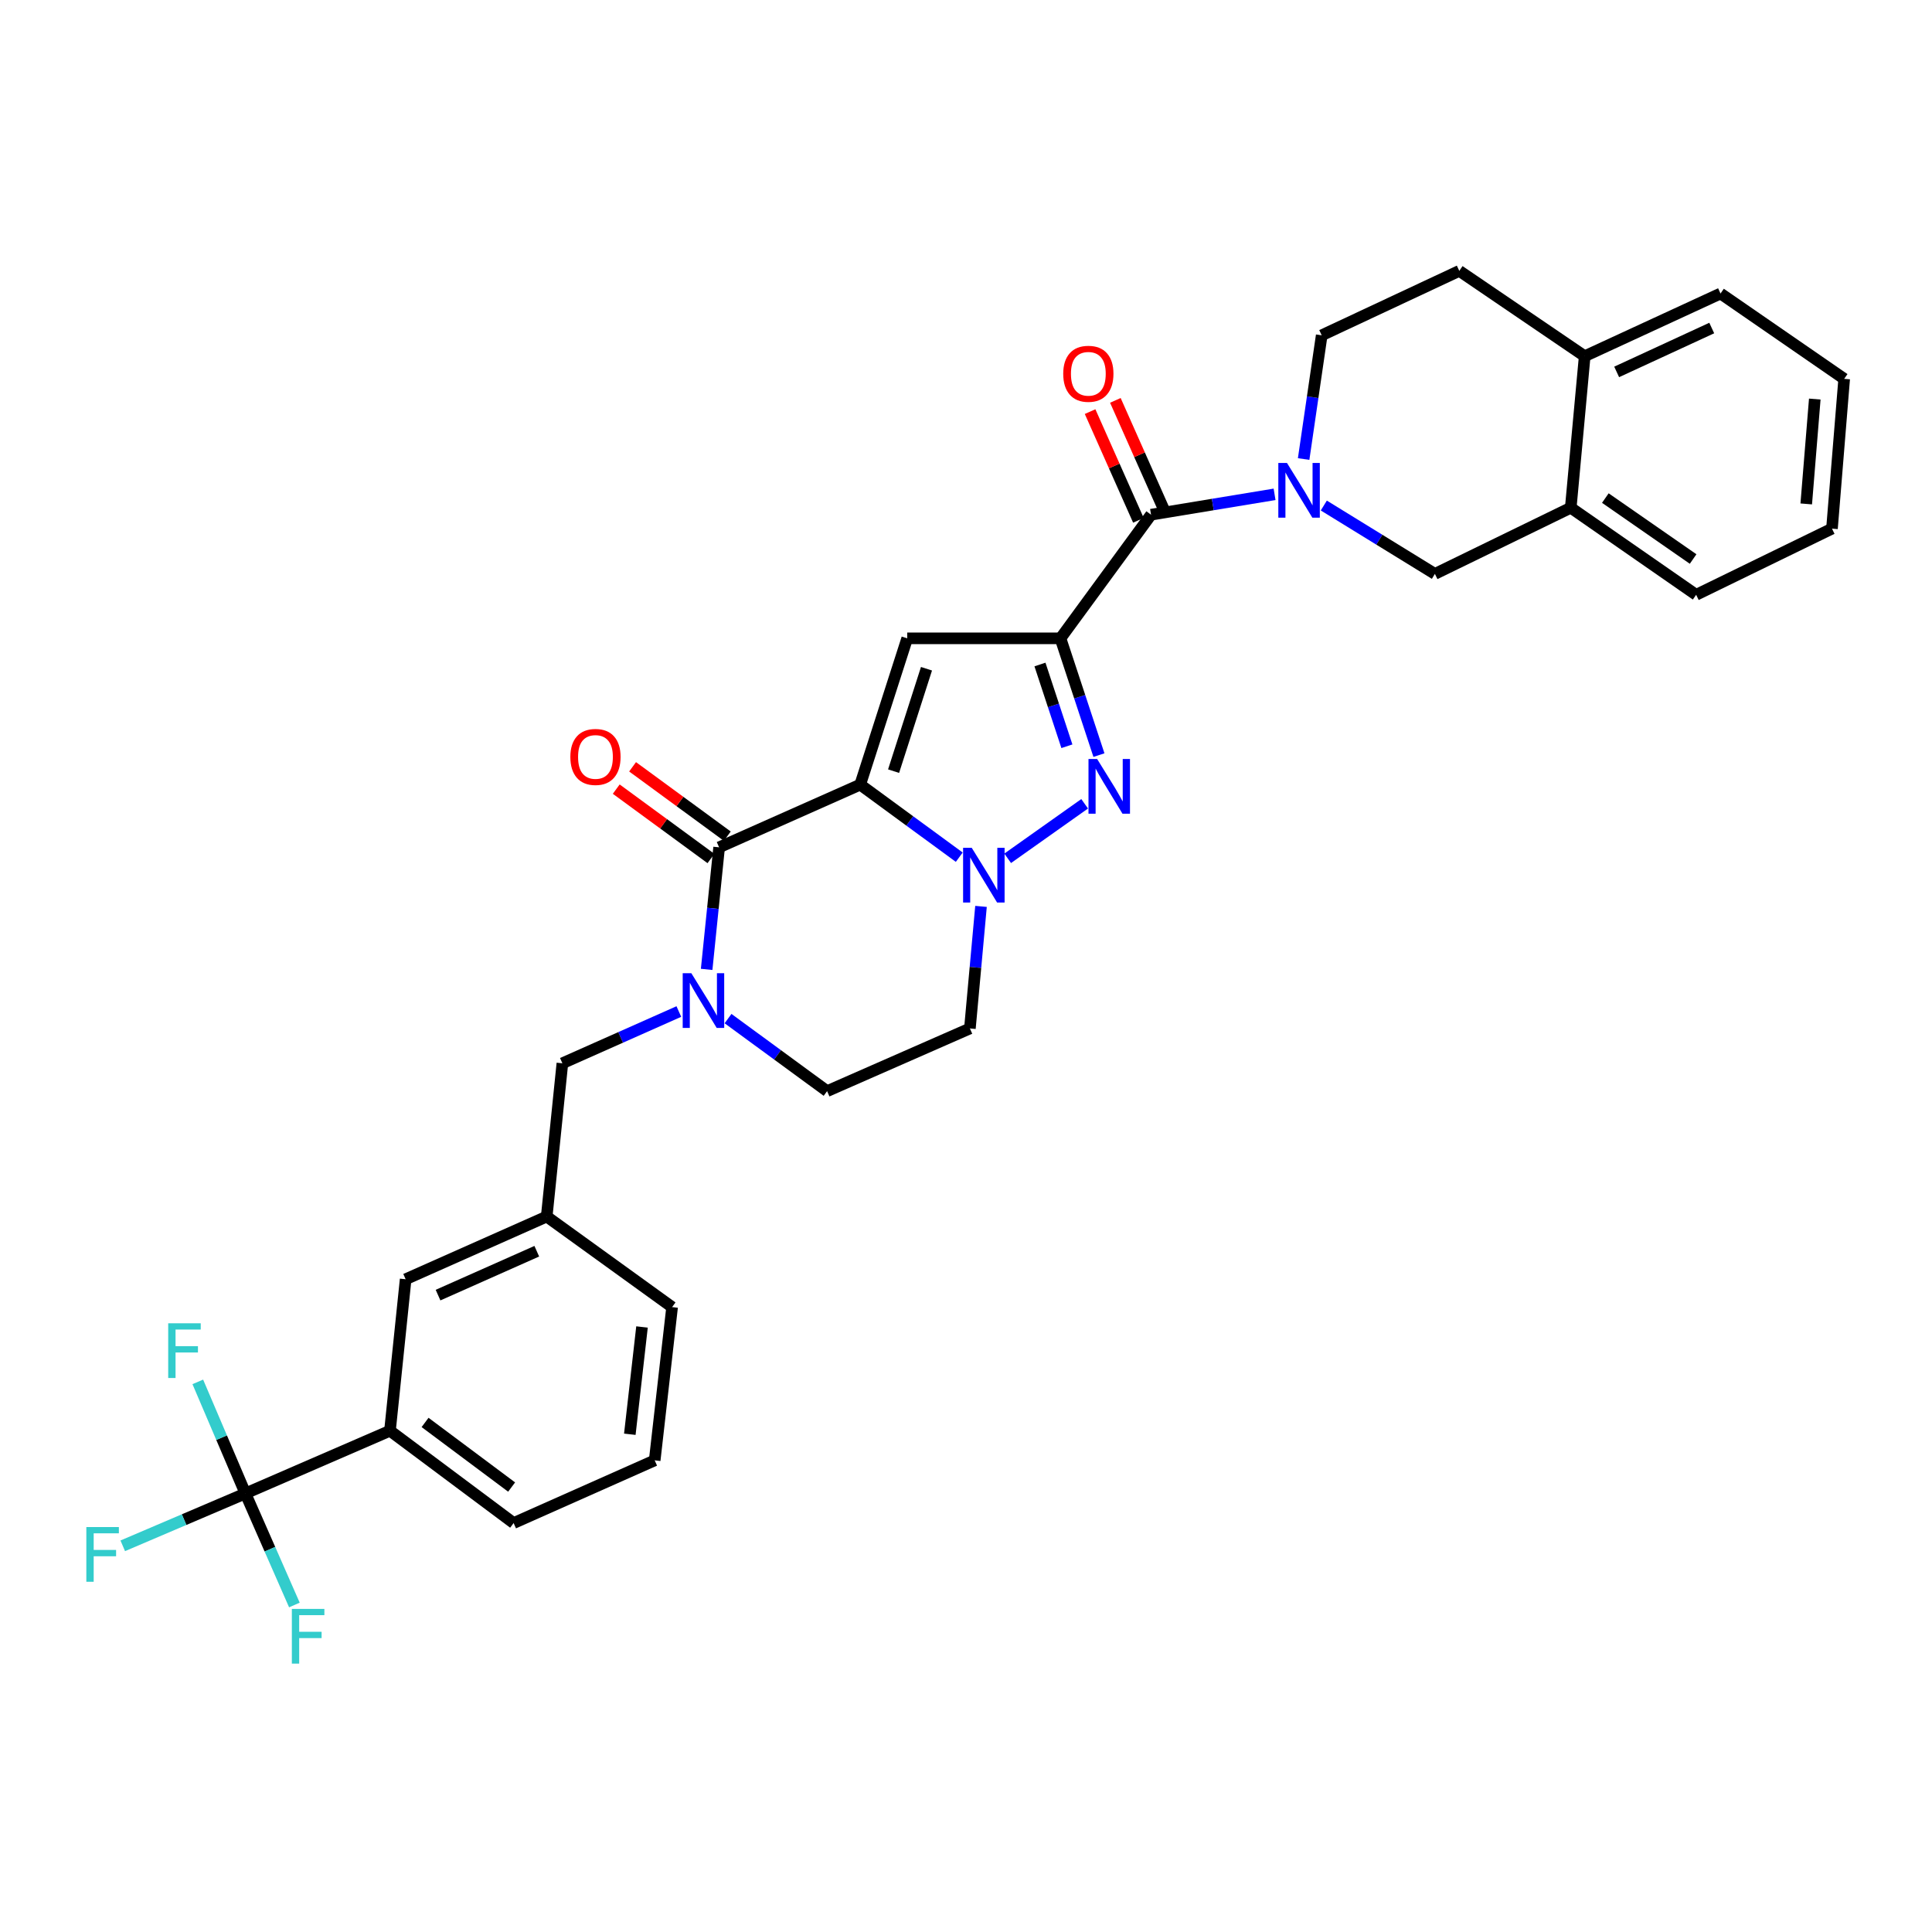 <?xml version='1.0' encoding='iso-8859-1'?>
<svg version='1.1' baseProfile='full'
              xmlns='http://www.w3.org/2000/svg'
                      xmlns:rdkit='http://www.rdkit.org/xml'
                      xmlns:xlink='http://www.w3.org/1999/xlink'
                  xml:space='preserve'
width='1000px' height='1000px' viewBox='0 0 1000 1000'>
<!-- END OF HEADER -->
<rect style='opacity:1.0;fill:#FFFFFF;stroke:none' width='1000' height='1000' x='0' y='0'> </rect>
<path class='bond-0' d='M 568.811,390.847 L 558.853,360.624' style='fill:none;fill-rule:evenodd;stroke:#0000FF;stroke-width:6px;stroke-linecap:butt;stroke-linejoin:miter;stroke-opacity:1' />
<path class='bond-0' d='M 558.853,360.624 L 548.895,330.402' style='fill:none;fill-rule:evenodd;stroke:#000000;stroke-width:6px;stroke-linecap:butt;stroke-linejoin:miter;stroke-opacity:1' />
<path class='bond-0' d='M 552.225,386.261 L 545.255,365.105' style='fill:none;fill-rule:evenodd;stroke:#0000FF;stroke-width:6px;stroke-linecap:butt;stroke-linejoin:miter;stroke-opacity:1' />
<path class='bond-0' d='M 545.255,365.105 L 538.284,343.949' style='fill:none;fill-rule:evenodd;stroke:#000000;stroke-width:6px;stroke-linecap:butt;stroke-linejoin:miter;stroke-opacity:1' />
<path class='bond-1' d='M 561.413,416.04 L 521.574,444.258' style='fill:none;fill-rule:evenodd;stroke:#0000FF;stroke-width:6px;stroke-linecap:butt;stroke-linejoin:miter;stroke-opacity:1' />
<path class='bond-2' d='M 548.895,330.402 L 469.569,330.402' style='fill:none;fill-rule:evenodd;stroke:#000000;stroke-width:6px;stroke-linecap:butt;stroke-linejoin:miter;stroke-opacity:1' />
<path class='bond-3' d='M 548.895,330.402 L 595.776,266.403' style='fill:none;fill-rule:evenodd;stroke:#000000;stroke-width:6px;stroke-linecap:butt;stroke-linejoin:miter;stroke-opacity:1' />
<path class='bond-4' d='M 469.569,330.402 L 445.237,406.125' style='fill:none;fill-rule:evenodd;stroke:#000000;stroke-width:6px;stroke-linecap:butt;stroke-linejoin:miter;stroke-opacity:1' />
<path class='bond-4' d='M 479.55,346.14 L 462.518,399.146' style='fill:none;fill-rule:evenodd;stroke:#000000;stroke-width:6px;stroke-linecap:butt;stroke-linejoin:miter;stroke-opacity:1' />
<path class='bond-5' d='M 496.513,443.68 L 470.875,424.902' style='fill:none;fill-rule:evenodd;stroke:#0000FF;stroke-width:6px;stroke-linecap:butt;stroke-linejoin:miter;stroke-opacity:1' />
<path class='bond-5' d='M 470.875,424.902 L 445.237,406.125' style='fill:none;fill-rule:evenodd;stroke:#000000;stroke-width:6px;stroke-linecap:butt;stroke-linejoin:miter;stroke-opacity:1' />
<path class='bond-6' d='M 507.767,469.15 L 504.894,500.737' style='fill:none;fill-rule:evenodd;stroke:#0000FF;stroke-width:6px;stroke-linecap:butt;stroke-linejoin:miter;stroke-opacity:1' />
<path class='bond-6' d='M 504.894,500.737 L 502.021,532.324' style='fill:none;fill-rule:evenodd;stroke:#000000;stroke-width:6px;stroke-linecap:butt;stroke-linejoin:miter;stroke-opacity:1' />
<path class='bond-7' d='M 445.237,406.125 L 372.219,438.577' style='fill:none;fill-rule:evenodd;stroke:#000000;stroke-width:6px;stroke-linecap:butt;stroke-linejoin:miter;stroke-opacity:1' />
<path class='bond-8' d='M 372.219,438.577 L 368.988,470.164' style='fill:none;fill-rule:evenodd;stroke:#000000;stroke-width:6px;stroke-linecap:butt;stroke-linejoin:miter;stroke-opacity:1' />
<path class='bond-8' d='M 368.988,470.164 L 365.758,501.75' style='fill:none;fill-rule:evenodd;stroke:#0000FF;stroke-width:6px;stroke-linecap:butt;stroke-linejoin:miter;stroke-opacity:1' />
<path class='bond-9' d='M 376.448,432.802 L 351.937,414.851' style='fill:none;fill-rule:evenodd;stroke:#000000;stroke-width:6px;stroke-linecap:butt;stroke-linejoin:miter;stroke-opacity:1' />
<path class='bond-9' d='M 351.937,414.851 L 327.425,396.901' style='fill:none;fill-rule:evenodd;stroke:#FF0000;stroke-width:6px;stroke-linecap:butt;stroke-linejoin:miter;stroke-opacity:1' />
<path class='bond-9' d='M 367.989,444.353 L 343.477,426.403' style='fill:none;fill-rule:evenodd;stroke:#000000;stroke-width:6px;stroke-linecap:butt;stroke-linejoin:miter;stroke-opacity:1' />
<path class='bond-9' d='M 343.477,426.403 L 318.966,408.452' style='fill:none;fill-rule:evenodd;stroke:#FF0000;stroke-width:6px;stroke-linecap:butt;stroke-linejoin:miter;stroke-opacity:1' />
<path class='bond-10' d='M 376.829,527.222 L 402.466,546' style='fill:none;fill-rule:evenodd;stroke:#0000FF;stroke-width:6px;stroke-linecap:butt;stroke-linejoin:miter;stroke-opacity:1' />
<path class='bond-10' d='M 402.466,546 L 428.104,564.777' style='fill:none;fill-rule:evenodd;stroke:#000000;stroke-width:6px;stroke-linecap:butt;stroke-linejoin:miter;stroke-opacity:1' />
<path class='bond-11' d='M 351.368,523.565 L 321.227,536.961' style='fill:none;fill-rule:evenodd;stroke:#0000FF;stroke-width:6px;stroke-linecap:butt;stroke-linejoin:miter;stroke-opacity:1' />
<path class='bond-11' d='M 321.227,536.961 L 291.087,550.356' style='fill:none;fill-rule:evenodd;stroke:#000000;stroke-width:6px;stroke-linecap:butt;stroke-linejoin:miter;stroke-opacity:1' />
<path class='bond-12' d='M 428.104,564.777 L 502.021,532.324' style='fill:none;fill-rule:evenodd;stroke:#000000;stroke-width:6px;stroke-linecap:butt;stroke-linejoin:miter;stroke-opacity:1' />
<path class='bond-13' d='M 595.776,266.403 L 627.746,261.136' style='fill:none;fill-rule:evenodd;stroke:#000000;stroke-width:6px;stroke-linecap:butt;stroke-linejoin:miter;stroke-opacity:1' />
<path class='bond-13' d='M 627.746,261.136 L 659.717,255.869' style='fill:none;fill-rule:evenodd;stroke:#0000FF;stroke-width:6px;stroke-linecap:butt;stroke-linejoin:miter;stroke-opacity:1' />
<path class='bond-14' d='M 602.318,263.496 L 589.816,235.365' style='fill:none;fill-rule:evenodd;stroke:#000000;stroke-width:6px;stroke-linecap:butt;stroke-linejoin:miter;stroke-opacity:1' />
<path class='bond-14' d='M 589.816,235.365 L 577.313,207.235' style='fill:none;fill-rule:evenodd;stroke:#FF0000;stroke-width:6px;stroke-linecap:butt;stroke-linejoin:miter;stroke-opacity:1' />
<path class='bond-14' d='M 589.235,269.311 L 576.732,241.18' style='fill:none;fill-rule:evenodd;stroke:#000000;stroke-width:6px;stroke-linecap:butt;stroke-linejoin:miter;stroke-opacity:1' />
<path class='bond-14' d='M 576.732,241.18 L 564.23,213.05' style='fill:none;fill-rule:evenodd;stroke:#FF0000;stroke-width:6px;stroke-linecap:butt;stroke-linejoin:miter;stroke-opacity:1' />
<path class='bond-15' d='M 685.202,261.66 L 713.953,279.355' style='fill:none;fill-rule:evenodd;stroke:#0000FF;stroke-width:6px;stroke-linecap:butt;stroke-linejoin:miter;stroke-opacity:1' />
<path class='bond-15' d='M 713.953,279.355 L 742.704,297.05' style='fill:none;fill-rule:evenodd;stroke:#000000;stroke-width:6px;stroke-linecap:butt;stroke-linejoin:miter;stroke-opacity:1' />
<path class='bond-16' d='M 674.762,237.593 L 679.438,205.574' style='fill:none;fill-rule:evenodd;stroke:#0000FF;stroke-width:6px;stroke-linecap:butt;stroke-linejoin:miter;stroke-opacity:1' />
<path class='bond-16' d='M 679.438,205.574 L 684.114,173.555' style='fill:none;fill-rule:evenodd;stroke:#000000;stroke-width:6px;stroke-linecap:butt;stroke-linejoin:miter;stroke-opacity:1' />
<path class='bond-17' d='M 948.23,273.618 L 954.545,196.089' style='fill:none;fill-rule:evenodd;stroke:#000000;stroke-width:6px;stroke-linecap:butt;stroke-linejoin:miter;stroke-opacity:1' />
<path class='bond-17' d='M 934.907,260.826 L 939.328,206.556' style='fill:none;fill-rule:evenodd;stroke:#000000;stroke-width:6px;stroke-linecap:butt;stroke-linejoin:miter;stroke-opacity:1' />
<path class='bond-18' d='M 948.23,273.618 L 877.924,307.868' style='fill:none;fill-rule:evenodd;stroke:#000000;stroke-width:6px;stroke-linecap:butt;stroke-linejoin:miter;stroke-opacity:1' />
<path class='bond-19' d='M 954.545,196.089 L 890.539,151.92' style='fill:none;fill-rule:evenodd;stroke:#000000;stroke-width:6px;stroke-linecap:butt;stroke-linejoin:miter;stroke-opacity:1' />
<path class='bond-20' d='M 201.85,740.554 L 265.849,788.335' style='fill:none;fill-rule:evenodd;stroke:#000000;stroke-width:6px;stroke-linecap:butt;stroke-linejoin:miter;stroke-opacity:1' />
<path class='bond-20' d='M 220.015,736.249 L 264.814,769.695' style='fill:none;fill-rule:evenodd;stroke:#000000;stroke-width:6px;stroke-linecap:butt;stroke-linejoin:miter;stroke-opacity:1' />
<path class='bond-21' d='M 201.85,740.554 L 209.963,662.135' style='fill:none;fill-rule:evenodd;stroke:#000000;stroke-width:6px;stroke-linecap:butt;stroke-linejoin:miter;stroke-opacity:1' />
<path class='bond-22' d='M 201.85,740.554 L 127.026,773.007' style='fill:none;fill-rule:evenodd;stroke:#000000;stroke-width:6px;stroke-linecap:butt;stroke-linejoin:miter;stroke-opacity:1' />
<path class='bond-23' d='M 265.849,788.335 L 338.867,755.882' style='fill:none;fill-rule:evenodd;stroke:#000000;stroke-width:6px;stroke-linecap:butt;stroke-linejoin:miter;stroke-opacity:1' />
<path class='bond-24' d='M 338.867,755.882 L 347.879,676.556' style='fill:none;fill-rule:evenodd;stroke:#000000;stroke-width:6px;stroke-linecap:butt;stroke-linejoin:miter;stroke-opacity:1' />
<path class='bond-24' d='M 325.993,742.367 L 332.301,686.839' style='fill:none;fill-rule:evenodd;stroke:#000000;stroke-width:6px;stroke-linecap:butt;stroke-linejoin:miter;stroke-opacity:1' />
<path class='bond-25' d='M 347.879,676.556 L 282.974,629.682' style='fill:none;fill-rule:evenodd;stroke:#000000;stroke-width:6px;stroke-linecap:butt;stroke-linejoin:miter;stroke-opacity:1' />
<path class='bond-26' d='M 282.974,629.682 L 209.963,662.135' style='fill:none;fill-rule:evenodd;stroke:#000000;stroke-width:6px;stroke-linecap:butt;stroke-linejoin:miter;stroke-opacity:1' />
<path class='bond-26' d='M 277.838,647.633 L 226.73,670.35' style='fill:none;fill-rule:evenodd;stroke:#000000;stroke-width:6px;stroke-linecap:butt;stroke-linejoin:miter;stroke-opacity:1' />
<path class='bond-27' d='M 282.974,629.682 L 291.087,550.356' style='fill:none;fill-rule:evenodd;stroke:#000000;stroke-width:6px;stroke-linecap:butt;stroke-linejoin:miter;stroke-opacity:1' />
<path class='bond-28' d='M 127.026,773.007 L 95.282,786.558' style='fill:none;fill-rule:evenodd;stroke:#000000;stroke-width:6px;stroke-linecap:butt;stroke-linejoin:miter;stroke-opacity:1' />
<path class='bond-28' d='M 95.282,786.558 L 63.538,800.109' style='fill:none;fill-rule:evenodd;stroke:#33CCCC;stroke-width:6px;stroke-linecap:butt;stroke-linejoin:miter;stroke-opacity:1' />
<path class='bond-29' d='M 127.026,773.007 L 114.703,744.133' style='fill:none;fill-rule:evenodd;stroke:#000000;stroke-width:6px;stroke-linecap:butt;stroke-linejoin:miter;stroke-opacity:1' />
<path class='bond-29' d='M 114.703,744.133 L 102.381,715.259' style='fill:none;fill-rule:evenodd;stroke:#33CCCC;stroke-width:6px;stroke-linecap:butt;stroke-linejoin:miter;stroke-opacity:1' />
<path class='bond-30' d='M 127.026,773.007 L 139.701,801.877' style='fill:none;fill-rule:evenodd;stroke:#000000;stroke-width:6px;stroke-linecap:butt;stroke-linejoin:miter;stroke-opacity:1' />
<path class='bond-30' d='M 139.701,801.877 L 152.376,830.746' style='fill:none;fill-rule:evenodd;stroke:#33CCCC;stroke-width:6px;stroke-linecap:butt;stroke-linejoin:miter;stroke-opacity:1' />
<path class='bond-31' d='M 890.539,151.92 L 820.233,184.373' style='fill:none;fill-rule:evenodd;stroke:#000000;stroke-width:6px;stroke-linecap:butt;stroke-linejoin:miter;stroke-opacity:1' />
<path class='bond-31' d='M 885.993,169.787 L 836.779,192.504' style='fill:none;fill-rule:evenodd;stroke:#000000;stroke-width:6px;stroke-linecap:butt;stroke-linejoin:miter;stroke-opacity:1' />
<path class='bond-32' d='M 877.924,307.868 L 813.018,262.8' style='fill:none;fill-rule:evenodd;stroke:#000000;stroke-width:6px;stroke-linecap:butt;stroke-linejoin:miter;stroke-opacity:1' />
<path class='bond-32' d='M 876.354,289.347 L 830.92,257.8' style='fill:none;fill-rule:evenodd;stroke:#000000;stroke-width:6px;stroke-linecap:butt;stroke-linejoin:miter;stroke-opacity:1' />
<path class='bond-33' d='M 813.018,262.8 L 820.233,184.373' style='fill:none;fill-rule:evenodd;stroke:#000000;stroke-width:6px;stroke-linecap:butt;stroke-linejoin:miter;stroke-opacity:1' />
<path class='bond-34' d='M 813.018,262.8 L 742.704,297.05' style='fill:none;fill-rule:evenodd;stroke:#000000;stroke-width:6px;stroke-linecap:butt;stroke-linejoin:miter;stroke-opacity:1' />
<path class='bond-35' d='M 820.233,184.373 L 755.327,140.204' style='fill:none;fill-rule:evenodd;stroke:#000000;stroke-width:6px;stroke-linecap:butt;stroke-linejoin:miter;stroke-opacity:1' />
<path class='bond-36' d='M 755.327,140.204 L 684.114,173.555' style='fill:none;fill-rule:evenodd;stroke:#000000;stroke-width:6px;stroke-linecap:butt;stroke-linejoin:miter;stroke-opacity:1' />
<path  class='atom-0' d='M 567.881 392.864
L 577.161 407.864
Q 578.081 409.344, 579.561 412.024
Q 581.041 414.704, 581.121 414.864
L 581.121 392.864
L 584.881 392.864
L 584.881 421.184
L 581.001 421.184
L 571.041 404.784
Q 569.881 402.864, 568.641 400.664
Q 567.441 398.464, 567.081 397.784
L 567.081 421.184
L 563.401 421.184
L 563.401 392.864
L 567.881 392.864
' fill='#0000FF'/>
<path  class='atom-3' d='M 502.976 438.838
L 512.256 453.838
Q 513.176 455.318, 514.656 457.998
Q 516.136 460.678, 516.216 460.838
L 516.216 438.838
L 519.976 438.838
L 519.976 467.158
L 516.096 467.158
L 506.136 450.758
Q 504.976 448.838, 503.736 446.638
Q 502.536 444.438, 502.176 443.758
L 502.176 467.158
L 498.496 467.158
L 498.496 438.838
L 502.976 438.838
' fill='#0000FF'/>
<path  class='atom-6' d='M 357.845 503.744
L 367.125 518.744
Q 368.045 520.224, 369.525 522.904
Q 371.005 525.584, 371.085 525.744
L 371.085 503.744
L 374.845 503.744
L 374.845 532.064
L 370.965 532.064
L 361.005 515.664
Q 359.845 513.744, 358.605 511.544
Q 357.405 509.344, 357.045 508.664
L 357.045 532.064
L 353.365 532.064
L 353.365 503.744
L 357.845 503.744
' fill='#0000FF'/>
<path  class='atom-9' d='M 295.212 391.784
Q 295.212 384.984, 298.572 381.184
Q 301.932 377.384, 308.212 377.384
Q 314.492 377.384, 317.852 381.184
Q 321.212 384.984, 321.212 391.784
Q 321.212 398.664, 317.812 402.584
Q 314.412 406.464, 308.212 406.464
Q 301.972 406.464, 298.572 402.584
Q 295.212 398.704, 295.212 391.784
M 308.212 403.264
Q 312.532 403.264, 314.852 400.384
Q 317.212 397.464, 317.212 391.784
Q 317.212 386.224, 314.852 383.424
Q 312.532 380.584, 308.212 380.584
Q 303.892 380.584, 301.532 383.384
Q 299.212 386.184, 299.212 391.784
Q 299.212 397.504, 301.532 400.384
Q 303.892 403.264, 308.212 403.264
' fill='#FF0000'/>
<path  class='atom-11' d='M 666.138 239.62
L 675.418 254.62
Q 676.338 256.1, 677.818 258.78
Q 679.298 261.46, 679.378 261.62
L 679.378 239.62
L 683.138 239.62
L 683.138 267.94
L 679.258 267.94
L 669.298 251.54
Q 668.138 249.62, 666.898 247.42
Q 665.698 245.22, 665.338 244.54
L 665.338 267.94
L 661.658 267.94
L 661.658 239.62
L 666.138 239.62
' fill='#0000FF'/>
<path  class='atom-12' d='M 550.324 193.465
Q 550.324 186.665, 553.684 182.865
Q 557.044 179.065, 563.324 179.065
Q 569.604 179.065, 572.964 182.865
Q 576.324 186.665, 576.324 193.465
Q 576.324 200.345, 572.924 204.265
Q 569.524 208.145, 563.324 208.145
Q 557.084 208.145, 553.684 204.265
Q 550.324 200.385, 550.324 193.465
M 563.324 204.945
Q 567.644 204.945, 569.964 202.065
Q 572.324 199.145, 572.324 193.465
Q 572.324 187.905, 569.964 185.105
Q 567.644 182.265, 563.324 182.265
Q 559.004 182.265, 556.644 185.065
Q 554.324 187.865, 554.324 193.465
Q 554.324 199.185, 556.644 202.065
Q 559.004 204.945, 563.324 204.945
' fill='#FF0000'/>
<path  class='atom-22' d='M 44.689 790.401
L 61.529 790.401
L 61.529 793.641
L 48.489 793.641
L 48.489 802.241
L 60.089 802.241
L 60.089 805.521
L 48.489 805.521
L 48.489 818.721
L 44.689 818.721
L 44.689 790.401
' fill='#33CCCC'/>
<path  class='atom-23' d='M 87.06 684.93
L 103.9 684.93
L 103.9 688.17
L 90.86 688.17
L 90.86 696.77
L 102.46 696.77
L 102.46 700.05
L 90.86 700.05
L 90.86 713.25
L 87.06 713.25
L 87.06 684.93
' fill='#33CCCC'/>
<path  class='atom-24' d='M 151.059 832.764
L 167.899 832.764
L 167.899 836.004
L 154.859 836.004
L 154.859 844.604
L 166.459 844.604
L 166.459 847.884
L 154.859 847.884
L 154.859 861.084
L 151.059 861.084
L 151.059 832.764
' fill='#33CCCC'/>
</svg>

